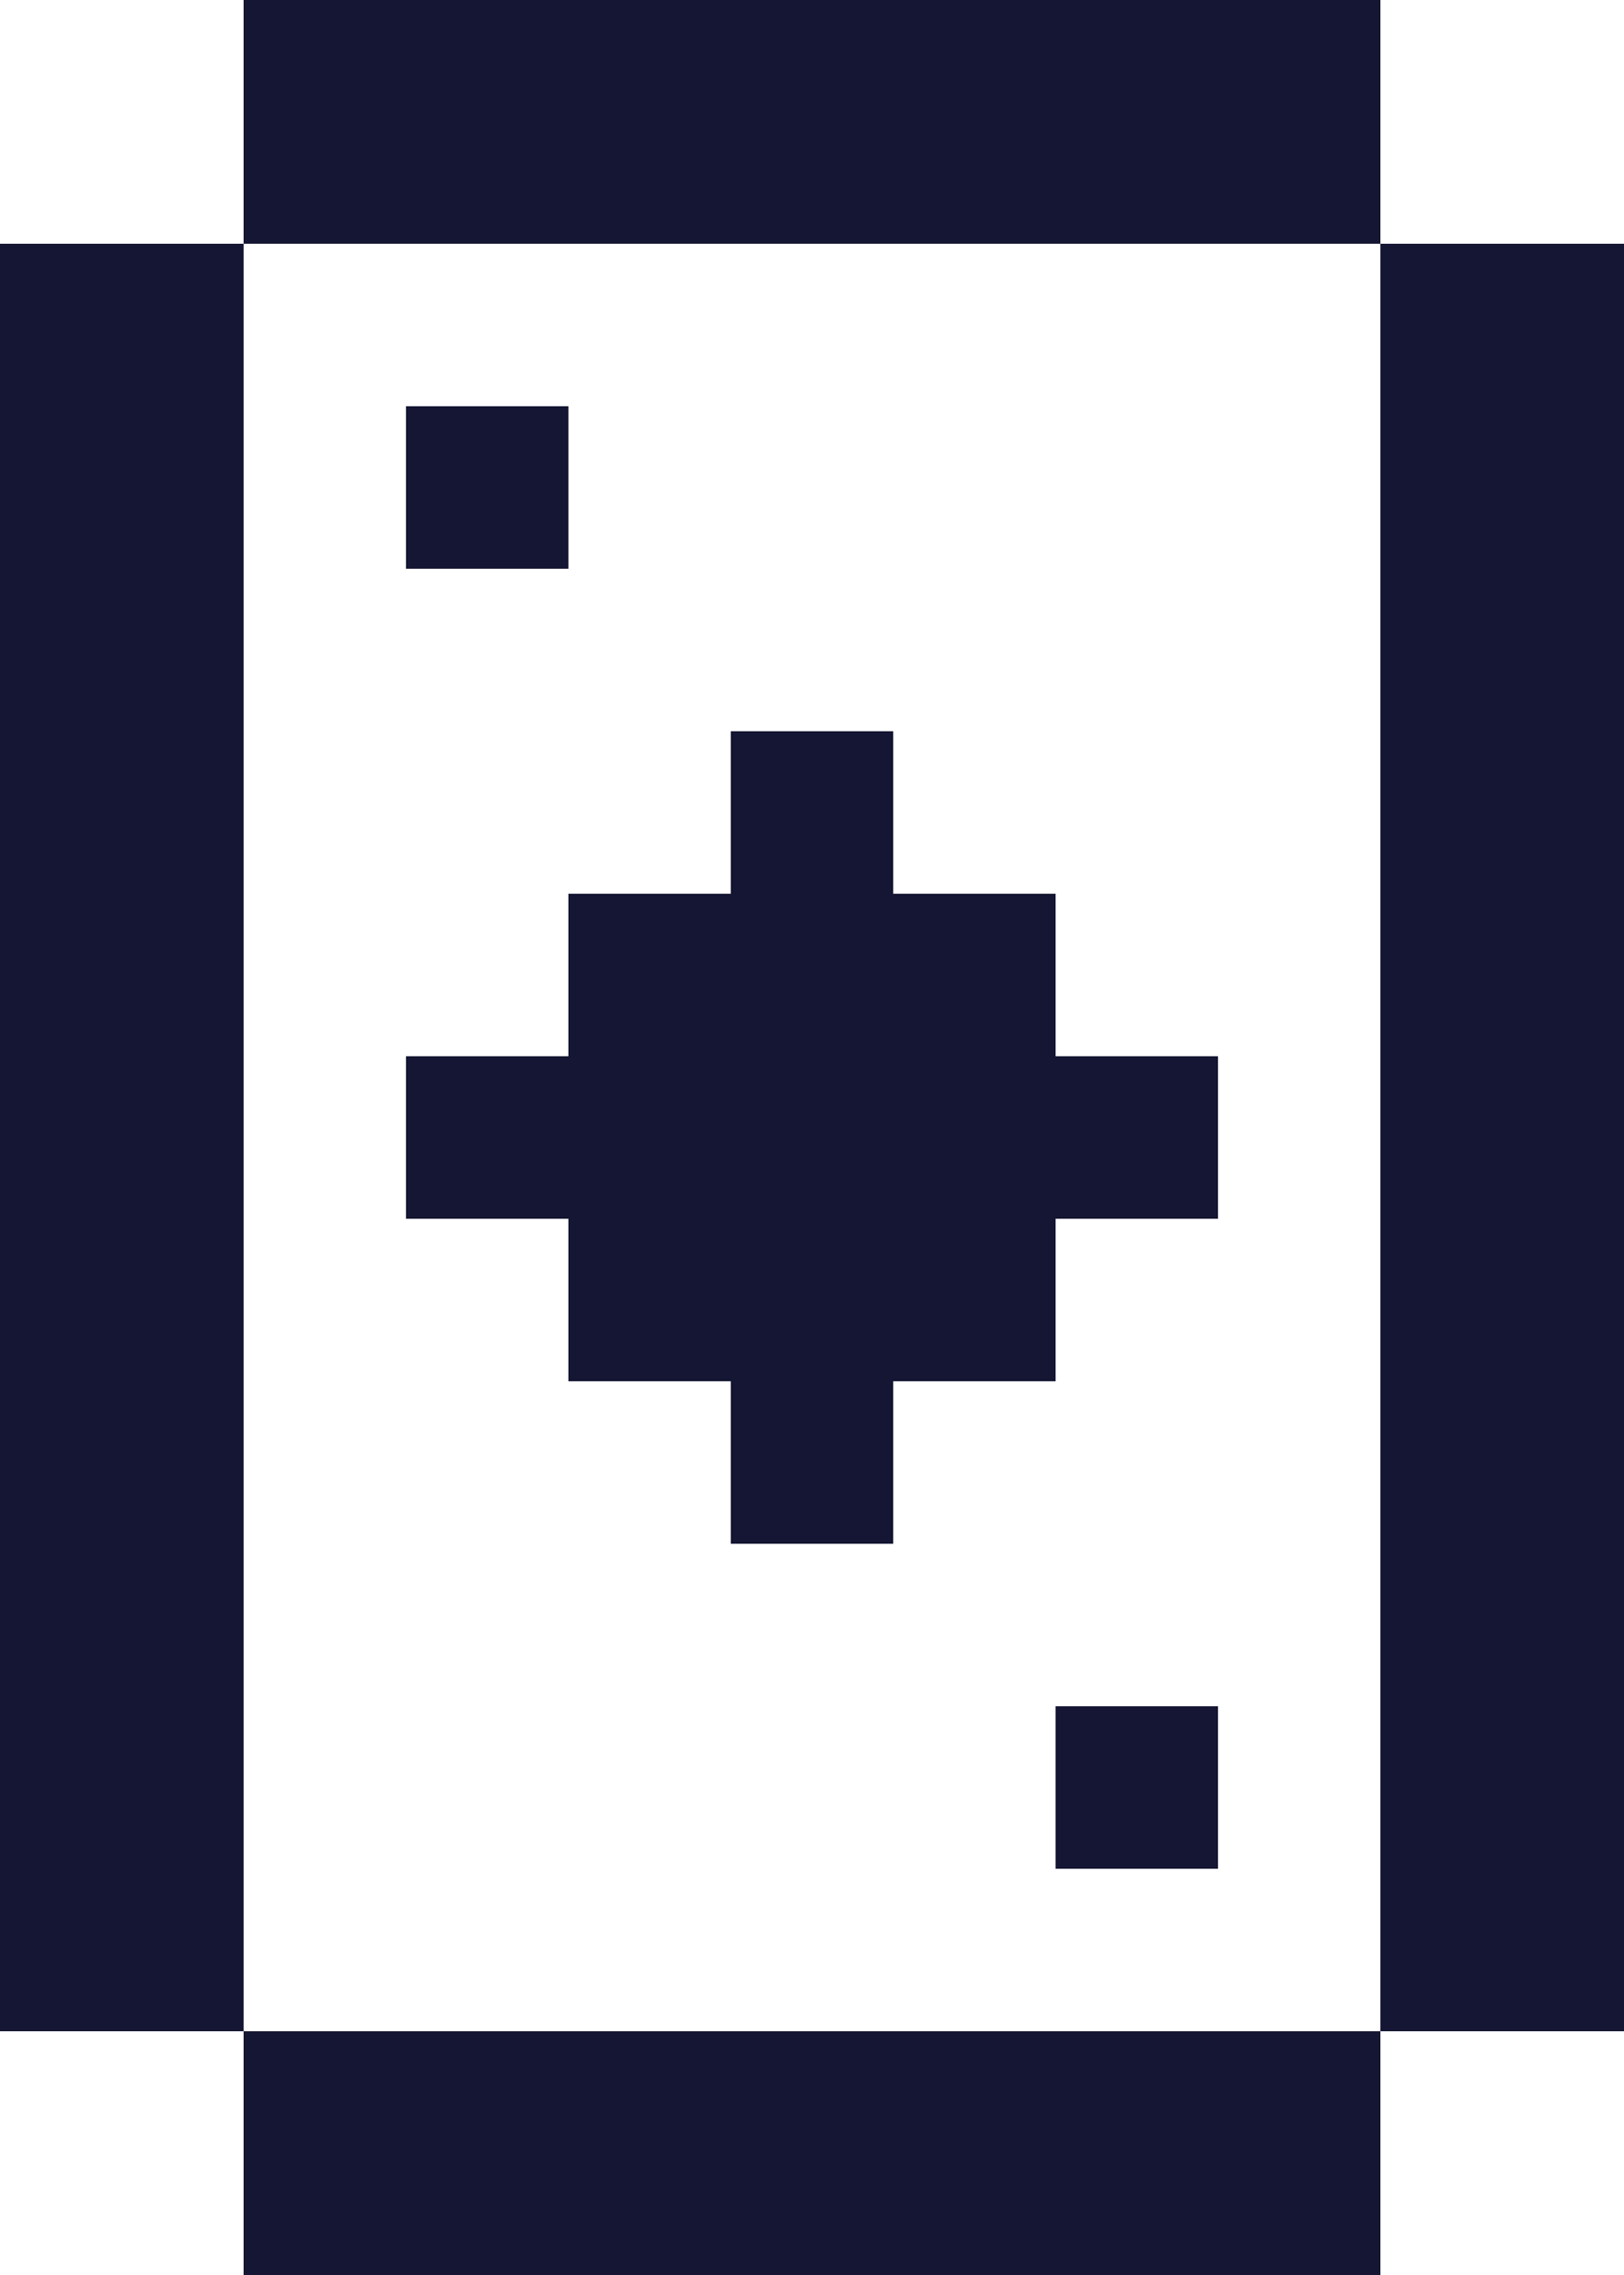 <svg width="20" height="28" viewBox="0 0 20 28" fill="none" xmlns="http://www.w3.org/2000/svg">
<path d="M17 3H20V25H17V3Z" fill="#151633"/>
<path d="M0 3H3V25H0V3Z" fill="#151633"/>
<path d="M3 0H17V3H3V0Z" fill="#151633"/>
<path d="M9 9H11V11H9V9Z" fill="#151633"/>
<path d="M5 5H7V7H5V5Z" fill="#151633"/>
<path d="M13 21H15V23H13V21Z" fill="#151633"/>
<path d="M9 17H11V19H9V17Z" fill="#151633"/>
<path d="M7 11H13V13H7V11Z" fill="#151633"/>
<path d="M7 15H13V17H7V15Z" fill="#151633"/>
<path d="M5 13H15V15H5V13Z" fill="#151633"/>
<path d="M3 25H17V28H3V25Z" fill="#151633"/>
</svg>
